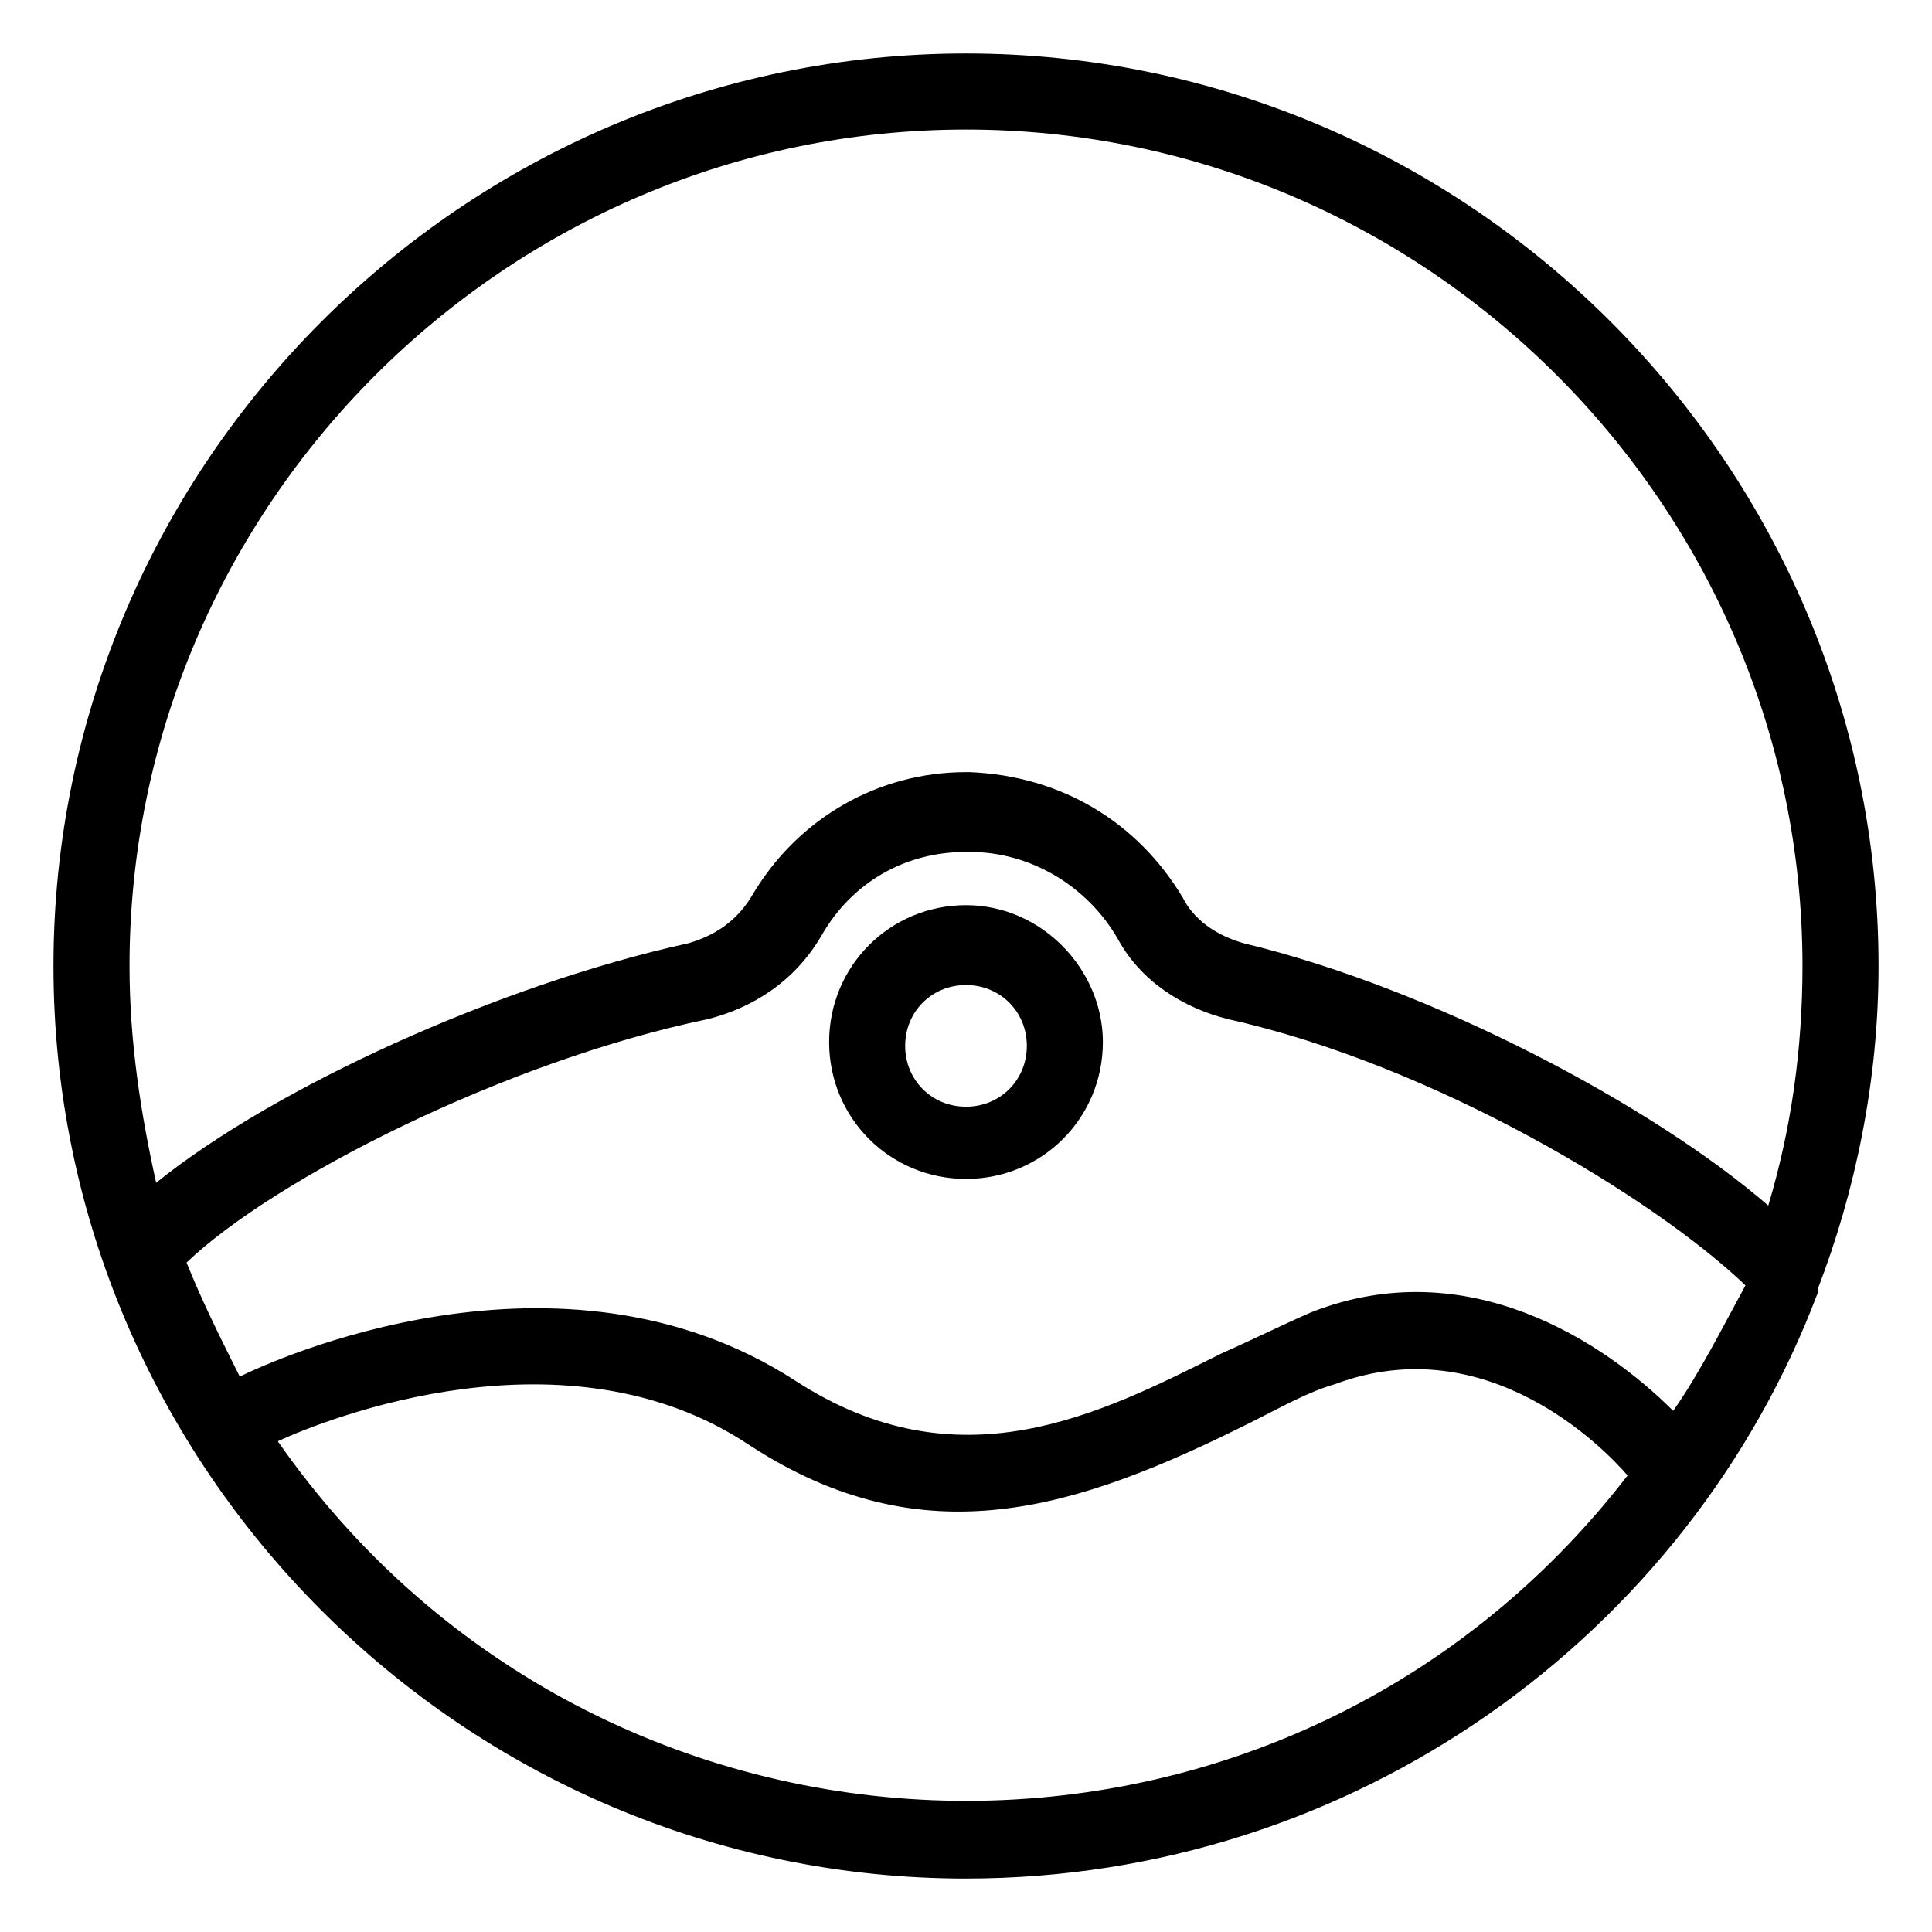 <?xml version="1.0" encoding="UTF-8"?>
<!-- Uploaded to: SVG Repo, www.svgrepo.com, Generator: SVG Repo Mixer Tools -->
<svg fill="#000000" width="800px" height="800px" version="1.1" viewBox="144 144 512 512" xmlns="http://www.w3.org/2000/svg">
 <g>
  <path d="m400 383.88c-20.152 0-36.273 16.121-36.273 36.273 0 20.152 16.121 36.273 36.273 36.273s36.273-16.121 36.273-36.273c0-19.141-16.121-36.273-36.273-36.273zm0 53.406c-9.07 0-16.121-7.055-16.121-16.121 0-9.07 7.055-16.121 16.121-16.121 9.07 0 16.121 7.055 16.121 16.121s-7.055 16.121-16.121 16.121z"/>
  <path d="m400 641.83c102.78 0 191.45-64.488 225.71-155.17v-1.008c10.078-26.199 16.121-55.418 16.121-85.648 0-133.01-108.82-241.83-241.83-241.83-133.01 0-241.83 108.82-241.83 241.83 0 133 108.82 241.83 241.83 241.83zm187.41-123.94c-18.137-18.137-54.41-42.32-95.723-26.199-7.055 3.023-15.113 7.055-24.184 11.082-32.242 16.121-69.527 35.266-112.85 7.055-62.473-40.305-139.05-5.039-147.11-1.008-5.039-10.078-10.078-20.152-14.105-30.23 23.176-22.168 84.641-53.402 138.04-64.488 12.09-3.023 23.176-10.078 30.23-22.168 8.059-14.102 22.164-22.164 38.289-22.164h1.008c16.121 0 31.234 9.07 39.297 23.176 6.047 11.082 17.129 18.137 29.223 21.16 54.41 12.09 112.85 47.359 137.04 70.535-6.047 11.082-12.094 23.172-19.148 33.25zm-369.79 8.059c13.098-6.047 76.578-31.234 124.95 1.008 46.352 30.23 86.656 17.129 133-6.047 8.062-4.031 15.113-8.062 22.168-10.078 40.305-15.113 71.539 17.129 77.586 24.184-91.691 118.9-272.06 113.86-357.7-9.066zm182.38-347.62c121.92 0 221.68 99.754 221.68 221.68 0 22.168-3.023 43.328-9.07 63.48-30.23-26.199-88.672-57.434-139.05-69.527-7.055-2.016-13.098-6.047-16.121-12.09-12.09-20.152-32.242-32.242-56.426-33.25h-1.008c-23.176 0-44.336 12.09-56.426 32.242-4.031 7.055-10.078 11.082-17.129 13.098-50.383 11.082-109.83 38.289-141.07 63.48-4.035-18.137-7.055-37.281-7.055-57.434 0-121.92 99.754-221.68 221.68-221.68z"/>
 </g>
</svg>